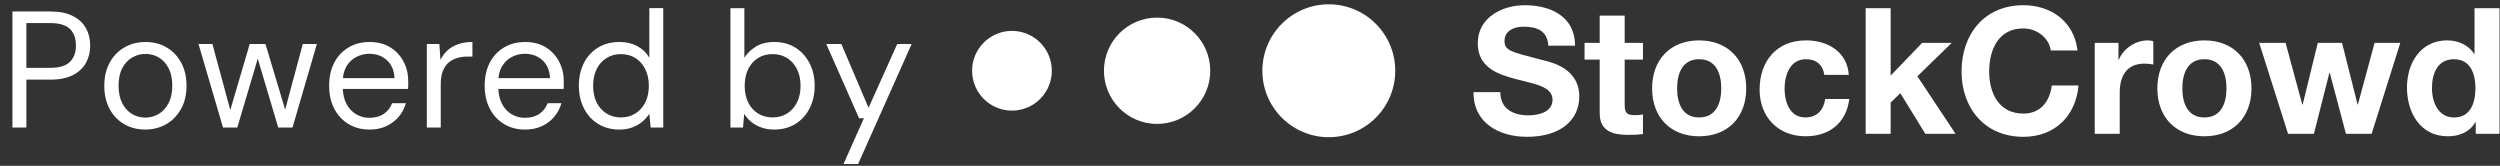 <svg height="13" viewBox="0 0 196 13" width="196" xmlns="http://www.w3.org/2000/svg"><rect x="0" y="0" width="196" height="13" fill="#333333" stroke="none"/><g fill="#FFFFFF" transform="matrix(0 -1 1 0 -1 14)"><g transform="matrix(0 1 -1 0 13.704 77.212)"><g transform="translate(39.225)"><path d="m2.186 6.926c0 1.31 1.021 1.821 2.179 1.821.759 0 1.917-.221 1.917-1.227 0-1.062-1.476-1.241-2.924-1.628-1.462-.386-2.938-.952-2.938-2.8 0-2.014 1.903-2.979 3.683-2.979 2.055 0 3.945.897 3.945 3.172h-2.097c-.069-1.186-.91-1.49-1.945-1.49-.69 0-1.49.29-1.49 1.117 0 .759.469.855 2.938 1.49.717.179 2.924.634 2.924 2.869 0 1.807-1.421 3.159-4.097 3.159-2.179 0-4.221-1.076-4.193-3.503z"/><path d="m11.937 3.064h1.434v1.31h-1.434v3.531c0 .662.165.828.828.828.207 0 .4-.014.607-.055v1.531c-.331.055-.759.069-1.145.069-1.2 0-2.248-.276-2.248-1.696v-4.207h-1.186v-1.31h1.186v-2.138h1.959z"/><path d="m17.771 2.871c2.248 0 3.697 1.49 3.697 3.766 0 2.262-1.448 3.752-3.697 3.752-2.235 0-3.683-1.49-3.683-3.752 0-2.276 1.448-3.766 3.683-3.766zm0 6.041c1.338 0 1.738-1.145 1.738-2.276 0-1.145-.4-2.29-1.738-2.29-1.324 0-1.724 1.145-1.724 2.29 0 1.131.4 2.276 1.724 2.276z"/><path d="m27.591 5.574c-.124-.8-.635-1.228-1.448-1.228-1.255 0-1.669 1.269-1.669 2.317 0 1.021.4 2.248 1.627 2.248.91 0 1.435-.579 1.559-1.448h1.89c-.248 1.89-1.559 2.924-3.434 2.924-2.152 0-3.6-1.517-3.6-3.655 0-2.221 1.324-3.862 3.641-3.862 1.683 0 3.228.883 3.352 2.703h-1.917z"/><path d="m30.832.346h1.959v5.283l2.469-2.565h2.317l-2.69 2.621 2.993 4.51h-2.372l-1.959-3.186-.759.731v2.455h-1.959v-9.848z"/><path d="m45.342 3.657c-.138-.979-1.076-1.724-2.152-1.724-1.945 0-2.676 1.655-2.676 3.379 0 1.641.731 3.297 2.676 3.297 1.324 0 2.069-.91 2.234-2.207h2.097c-.221 2.455-1.917 4.028-4.331 4.028-3.048 0-4.842-2.276-4.842-5.117 0-2.924 1.793-5.2 4.842-5.2 2.166 0 3.986 1.269 4.248 3.545h-2.096z"/><path d="m48.789 3.064h1.862v1.324h.028c.359-.897 1.324-1.517 2.276-1.517.138 0 .303.028.428.069v1.821c-.179-.041-.469-.069-.703-.069-1.434 0-1.931 1.034-1.931 2.29v3.214h-1.959v-7.131z"/><path d="m57.382 2.871c2.248 0 3.697 1.49 3.697 3.766 0 2.262-1.448 3.752-3.697 3.752-2.235 0-3.683-1.49-3.683-3.752 0-2.276 1.448-3.766 3.683-3.766zm0 6.041c1.338 0 1.738-1.145 1.738-2.276 0-1.145-.4-2.29-1.738-2.29-1.324 0-1.724 1.145-1.724 2.29 0 1.131.4 2.276 1.724 2.276z"/><path d="m70.499 10.195h-2.014l-1.269-4.786h-.028l-1.214 4.786h-2.028l-2.262-7.131h2.069l1.31 4.841h.028l1.186-4.841h1.903l1.214 4.828h.028l1.31-4.828h2.014z"/><path d="m78.663 9.285h-.028c-.455.772-1.255 1.103-2.166 1.103-2.152 0-3.2-1.848-3.2-3.821 0-1.917 1.062-3.697 3.159-3.697.841 0 1.669.359 2.11 1.062h.028v-3.586h1.959v9.848h-1.862zm-1.71-4.938c-1.283 0-1.724 1.103-1.724 2.276 0 1.117.51 2.29 1.724 2.29 1.297 0 1.683-1.131 1.683-2.304-0-1.158-.414-2.262-1.683-2.262z"/></g><path d="m33.175 5.251c0 2.877-2.332 5.209-5.209 5.209s-5.208-2.332-5.208-5.209c0-2.877 2.332-5.209 5.208-5.209s5.209 2.332 5.209 5.209"/><path d="m6.25 5.251c0 1.726-1.399 3.125-3.125 3.125-1.726 0-3.125-1.399-3.125-3.125 0-1.726 1.399-3.125 3.125-3.125 1.726 0 3.125 1.399 3.125 3.125"/><path d="m18.671 5.251c0 2.301-1.866 4.167-4.167 4.167-2.301 0-4.167-1.865-4.167-4.167 0-2.301 1.866-4.167 4.167-4.167 2.301 0 4.167 1.865 4.167 4.167"/></g><g transform="matrix(0 1 -1 0 13.36 1.975)"><path d="m0 9.36v-9.1h2.977c.711 0 1.298.119 1.762.357s.806.557 1.027.956.332.854.332 1.365c0 .494-.111.943-.332 1.345s-.561.724-1.02.962-1.049.357-1.768.357h-1.885v3.757zm1.092-4.68h1.859c.728 0 1.248-.158 1.56-.474s.468-.739.468-1.268c0-.563-.156-.999-.468-1.306s-.832-.462-1.56-.462h-1.859z"/><path d="m10.4 9.516c-.607 0-1.153-.141-1.638-.422s-.867-.68-1.144-1.196-.416-1.116-.416-1.8c0-.702.141-1.311.422-1.827s.667-.914 1.157-1.196 1.038-.422 1.645-.422c.624 0 1.177.141 1.657.422s.862.68 1.144 1.196.422 1.12.422 1.813-.143 1.298-.429 1.813-.672.914-1.157 1.196-1.04.422-1.664.422zm.013-.936c.373 0 .719-.093 1.04-.28s.581-.466.78-.839.299-.832.299-1.378c0-.555-.098-1.016-.292-1.385s-.451-.646-.767-.832-.665-.28-1.046-.28c-.364 0-.709.093-1.034.28s-.585.464-.78.832-.292.83-.292 1.385c0 .546.098 1.005.292 1.378s.451.652.767.839.661.28 1.034.28z"/><path d="m16.51 9.36-1.924-6.552h1.092l1.495 5.525h-.195l1.625-5.525h1.235l1.651 5.512-.208.013 1.482-5.525h1.105l-1.911 6.552h-1.118l-1.716-5.772h.221l-1.716 5.772z"/><path d="m27.976 9.516c-.607 0-1.148-.143-1.625-.429s-.849-.687-1.118-1.202-.403-1.116-.403-1.8c0-.693.132-1.296.397-1.807s.637-.91 1.118-1.196 1.034-.429 1.657-.429c.641 0 1.187.143 1.638.429s.795.661 1.034 1.125.357.973.357 1.528v.273c0 .095-.004.204-.013.325h-5.369v-.845h4.303c-.026-.598-.223-1.066-.592-1.404s-.83-.507-1.385-.507c-.364 0-.706.085-1.027.254s-.576.416-.767.741-.286.73-.286 1.216v.364c0 .537.098.988.292 1.352s.451.637.767.819.656.273 1.02.273c.459 0 .839-.102 1.137-.305s.518-.483.656-.839h1.079c-.113.399-.299.752-.559 1.06s-.583.552-.969.735-.834.273-1.345.273z"/><path d="m32.487 9.36v-6.552h.988l.078 1.248c.147-.295.336-.546.566-.754s.507-.368.832-.481.696-.169 1.111-.169v1.144h-.403c-.277 0-.542.037-.793.111s-.474.193-.669.357-.347.388-.455.669-.163.63-.163 1.046v3.38z"/><path d="m40.17 9.516c-.607 0-1.148-.143-1.625-.429s-.849-.687-1.118-1.202-.403-1.116-.403-1.8c0-.693.132-1.296.397-1.807s.637-.91 1.118-1.196 1.034-.429 1.657-.429c.641 0 1.187.143 1.638.429s.795.661 1.034 1.125.357.973.357 1.528v.273c0 .095-.004.204-.013.325h-5.369v-.845h4.303c-.026-.598-.223-1.066-.592-1.404s-.83-.507-1.385-.507c-.364 0-.706.085-1.027.254s-.576.416-.767.741-.286.73-.286 1.216v.364c0 .537.098.988.292 1.352s.451.637.767.819.656.273 1.02.273c.459 0 .839-.102 1.137-.305s.518-.483.656-.839h1.079c-.113.399-.299.752-.559 1.06s-.583.552-.969.735-.834.273-1.345.273z"/><path d="m47.58 9.516c-.633 0-1.19-.149-1.671-.449s-.852-.709-1.111-1.228-.39-1.109-.39-1.768.13-1.246.39-1.762.63-.921 1.111-1.216 1.042-.442 1.683-.442c.529 0 .995.108 1.397.325s.717.52.943.91v-3.887h1.092v9.36h-.988l-.104-1.079c-.139.217-.316.418-.533.605s-.474.338-.773.455-.648.175-1.046.175zm.117-.949c.433 0 .815-.104 1.144-.312s.587-.496.773-.865.28-.804.28-1.306c0-.494-.093-.927-.28-1.3s-.444-.663-.773-.871-.711-.312-1.144-.312c-.416 0-.791.104-1.125.312s-.592.498-.773.871-.273.806-.273 1.3c0 .503.091.938.273 1.306s.44.656.773.865.709.312 1.125.312z"/><path d="m59.722 9.516c-.373 0-.709-.054-1.008-.163s-.561-.254-.786-.435-.412-.394-.559-.637l-.091 1.079h-.988v-9.36h1.092v3.887c.208-.338.507-.628.897-.871s.871-.364 1.443-.364c.641 0 1.198.149 1.671.449s.841.706 1.105 1.222.397 1.103.397 1.762-.132 1.248-.397 1.768-.635.927-1.111 1.222-1.031.442-1.664.442zm-.13-.949c.433 0 .815-.104 1.144-.312s.587-.496.773-.865.28-.804.28-1.306c0-.494-.093-.927-.28-1.3s-.444-.663-.773-.871-.711-.312-1.144-.312-.815.104-1.144.312-.585.498-.767.871-.273.806-.273 1.3c0 .503.091.938.273 1.306s.438.656.767.865.711.312 1.144.312z"/><path d="m65.156 12.22 1.599-3.588h-.377l-2.574-5.824h1.183l2.132 5.005 2.249-5.005h1.131l-4.199 9.412z"/></g></g></svg>